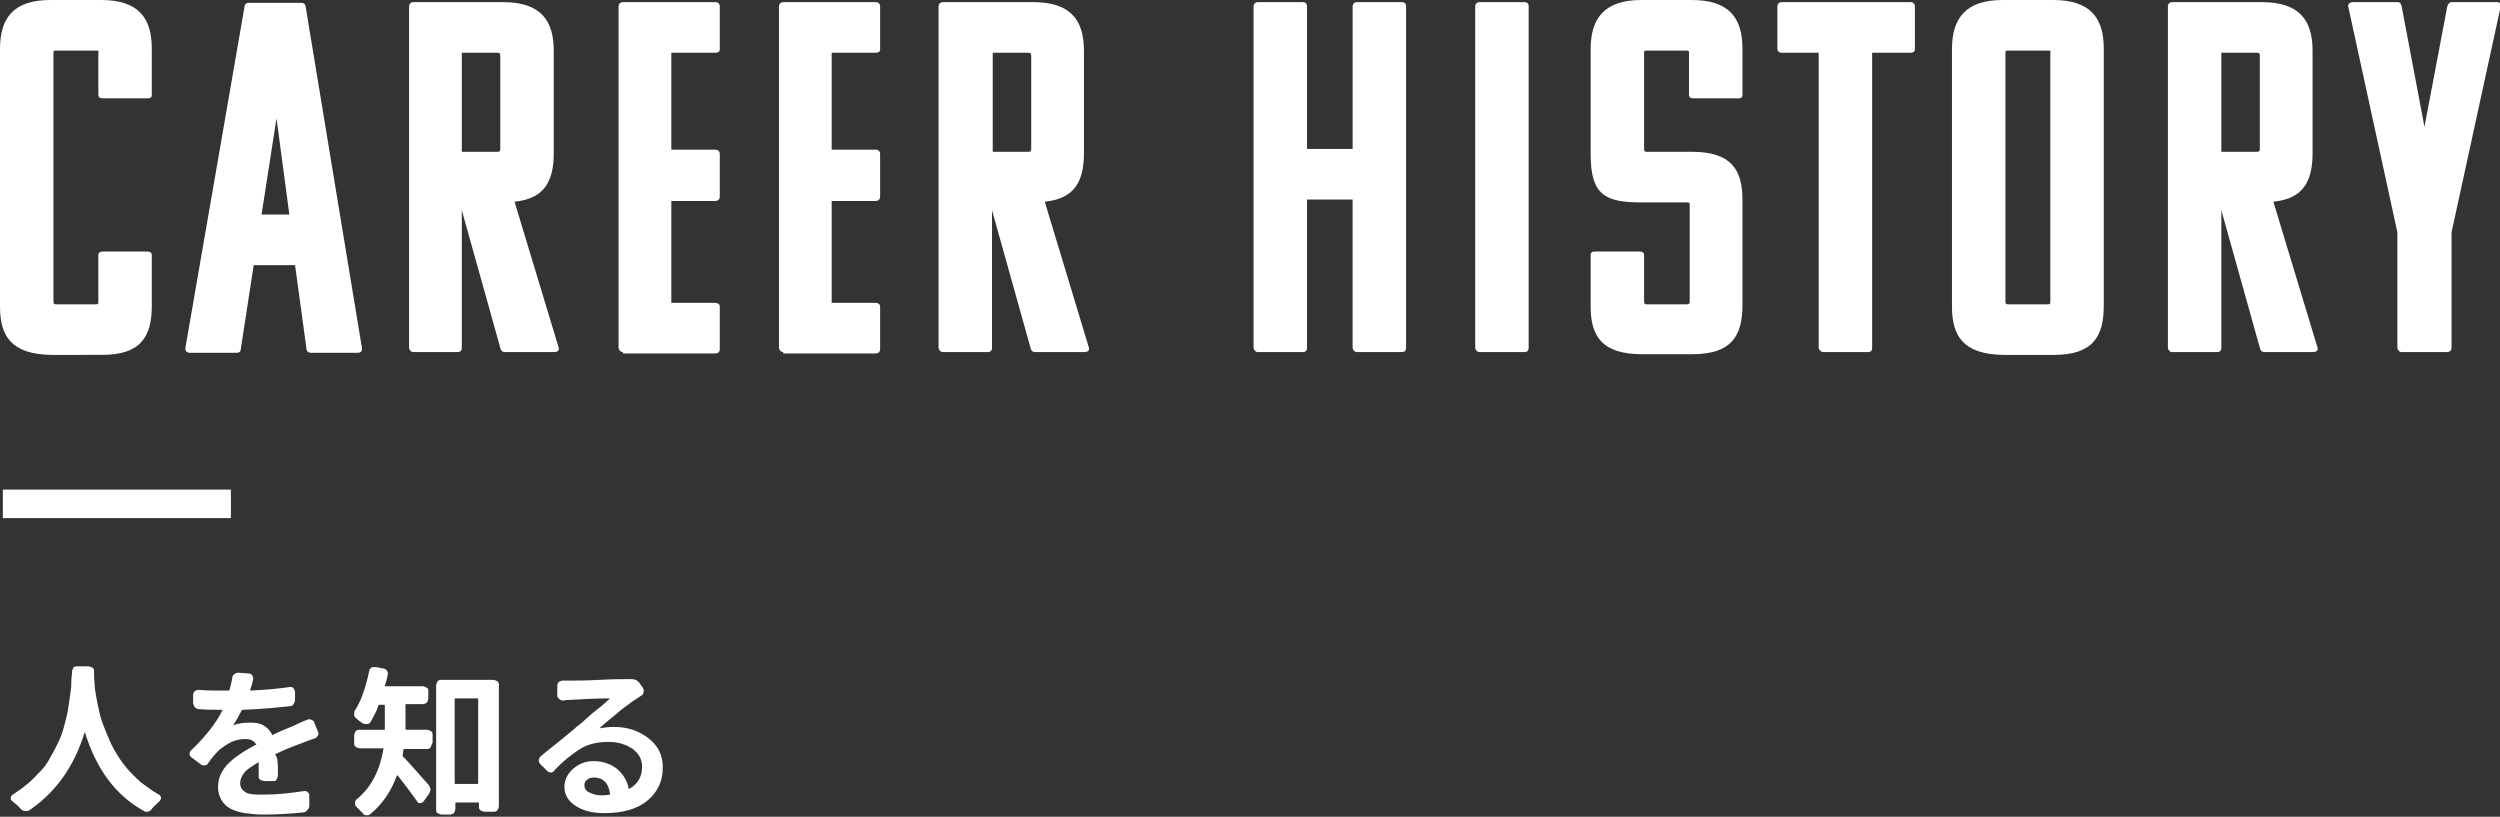 <?xml version="1.0" encoding="utf-8"?>
<!-- Generator: Adobe Illustrator 24.1.0, SVG Export Plug-In . SVG Version: 6.00 Build 0)  -->
<svg version="1.1" id="レイヤー_1" xmlns="http://www.w3.org/2000/svg" xmlns:xlink="http://www.w3.org/1999/xlink" x="0px"
	 y="0px" viewBox="0 0 350.8 114.6" style="enable-background:new 0 0 350.8 114.6;" xml:space="preserve">
<rect x="0" y="0" width="350.8" height="114.6" fill="#333333" stroke="none"/>
<style type="text/css">
	.st0{fill:#FFFFFF;}
	.st1{fill:none;stroke:#FFFFFF;stroke-width:4;stroke-miterlimit:10;}
</style>
<g>
	<path class="st0" d="M10.1,94.3c0-0.2,0.1-0.4,0.2-0.6s0.4-0.2,0.6-0.2h1.5c0.2,0,0.4,0.1,0.6,0.2s0.2,0.3,0.2,0.6
		c0,0.2,0,0.4,0,0.5c0,0.6,0.1,1.1,0.1,1.7c0.1,0.6,0.2,1.4,0.4,2.3c0.2,1,0.4,1.9,0.7,2.7s0.7,1.8,1.2,2.9c0.5,1,1.1,2,1.8,2.9
		c0.7,0.9,1.5,1.7,2.4,2.5c0.8,0.6,1.6,1.2,2.5,1.7c0.2,0.1,0.3,0.3,0.3,0.5c0,0.1-0.1,0.3-0.2,0.4c-0.4,0.4-0.8,0.7-1.1,1.1
		c-0.1,0.2-0.3,0.3-0.5,0.4c-0.1,0-0.1,0-0.2,0c-0.1,0-0.3,0-0.4-0.1c-4-2.2-6.7-5.9-8.3-11.1c0,0,0,0,0,0s0,0,0,0
		c-1.5,4.9-4.1,8.5-7.8,11c-0.1,0.1-0.3,0.1-0.4,0.1c-0.1,0-0.1,0-0.2,0c-0.2,0-0.4-0.1-0.6-0.3c-0.3-0.4-0.7-0.7-1.2-1.1
		c-0.1-0.1-0.2-0.2-0.2-0.4c0-0.2,0.1-0.4,0.3-0.5c0.6-0.4,1.2-0.8,1.8-1.3c0.8-0.6,1.4-1.3,2-1.9s1.1-1.3,1.5-2.1
		c0.5-0.8,0.8-1.5,1.1-2.1c0.3-0.6,0.6-1.4,0.8-2.2c0.2-0.8,0.4-1.5,0.5-2.1c0.1-0.6,0.2-1.2,0.3-2C9.9,97,10,96.5,10,96.1
		c0-0.4,0-0.9,0.1-1.5C10.1,94.5,10.1,94.4,10.1,94.3z"/>
	<path class="st0" d="M39,108.8c0,0.2-0.1,0.4-0.2,0.6s-0.3,0.2-0.6,0.2h-1.1c-0.2,0-0.4-0.1-0.6-0.2s-0.2-0.3-0.2-0.6
		c0-0.4,0-1,0-1.8c0-0.1,0-0.1-0.1,0c-0.8,0.5-1.5,0.9-1.9,1.4c-0.4,0.5-0.6,1-0.6,1.5c0,0.6,0.3,1,0.8,1.3s1.4,0.3,2.5,0.3
		c1.8,0,3.7-0.2,5.7-0.5c0.2,0,0.4,0,0.5,0.2c0.2,0.1,0.2,0.3,0.2,0.5l0,1.4c0,0.2-0.1,0.4-0.3,0.6c-0.2,0.2-0.3,0.3-0.6,0.3
		c-1.9,0.2-3.8,0.3-5.6,0.3c-0.9,0-1.8-0.1-2.5-0.2c-0.7-0.1-1.4-0.3-2-0.6c-0.6-0.3-1-0.7-1.3-1.2c-0.3-0.5-0.5-1.1-0.5-1.8
		c0-0.7,0.1-1.3,0.4-1.9c0.3-0.6,0.7-1.2,1.3-1.7c0.5-0.5,1.1-0.9,1.7-1.3c0.6-0.4,1.2-0.7,1.9-1.1c0.1,0,0.1-0.1,0-0.1
		c-0.3-0.5-0.8-0.7-1.5-0.7c-0.6,0-1.2,0.1-1.9,0.4c-0.6,0.3-1.2,0.7-1.7,1.1c-0.4,0.4-1,1-1.6,1.9c-0.1,0.2-0.3,0.3-0.5,0.3
		c-0.2,0-0.4,0-0.6-0.2l-1.2-0.9c-0.2-0.1-0.3-0.3-0.3-0.5c0-0.2,0.1-0.4,0.2-0.5c2-1.9,3.5-3.8,4.4-5.6c0-0.1,0-0.1,0-0.1h-0.2
		c-1,0-2,0-3.1-0.1c-0.2,0-0.4-0.1-0.6-0.3c-0.1-0.2-0.2-0.4-0.2-0.6v-1.1c0-0.2,0.1-0.4,0.2-0.5c0.2-0.1,0.3-0.2,0.6-0.2
		c1,0.1,2,0.1,3.2,0.1h1c0.1,0,0.1,0,0.1-0.1c0.2-0.6,0.3-1.2,0.4-1.7c0-0.2,0.1-0.4,0.3-0.5c0.1-0.1,0.3-0.2,0.5-0.2c0,0,0,0,0.1,0
		l1.4,0.1c0.2,0,0.4,0.1,0.5,0.3c0.1,0.2,0.2,0.4,0.1,0.6c-0.1,0.5-0.2,0.9-0.4,1.4c0,0.1,0,0.1,0.1,0.1c2.2-0.1,4.1-0.3,5.5-0.5
		c0.2,0,0.4,0,0.5,0.2s0.2,0.3,0.2,0.5l0,1.1c0,0.2-0.1,0.4-0.2,0.6c-0.1,0.2-0.3,0.3-0.6,0.3c-1.8,0.2-4,0.4-6.5,0.5
		c-0.1,0-0.1,0-0.2,0.1c-0.4,0.8-0.8,1.5-1.2,2.1c0,0,0,0,0,0c0.6-0.3,1.5-0.4,2.5-0.4c0.7,0,1.3,0.1,1.8,0.4
		c0.5,0.3,0.9,0.7,1.2,1.3c0,0.1,0.1,0.1,0.1,0c0,0,1-0.5,3-1.3c0.4-0.2,1-0.5,1.8-0.8c0.2-0.1,0.4-0.1,0.6,0
		c0.2,0.1,0.4,0.2,0.4,0.4l0.5,1.2c0,0.1,0.1,0.2,0.1,0.3c0,0.1,0,0.2-0.1,0.3c-0.1,0.2-0.2,0.3-0.4,0.4c-0.6,0.2-1.2,0.4-1.9,0.7
		c-1.4,0.5-2.6,1-3.6,1.5c-0.1,0-0.1,0.1-0.1,0.1C39,106.2,39,107.2,39,108.8z"/>
	<path class="st0" d="M60.6,104.3c0,0.2-0.1,0.4-0.2,0.6c-0.2,0.2-0.3,0.2-0.6,0.2h-3.1c-0.1,0-0.1,0-0.1,0.1c0,0.3-0.1,0.6-0.1,0.7
		c0,0.1,0,0.1,0,0.2c0.8,0.8,2,2.2,3.7,4.1c0.1,0.2,0.2,0.4,0.2,0.6c0,0.2-0.1,0.4-0.2,0.6l-0.8,1.1c-0.1,0.1-0.3,0.2-0.5,0.2
		c-0.2,0-0.3-0.1-0.4-0.3c-0.7-1-1.6-2.2-2.7-3.6c0,0,0,0-0.1,0c0,0,0,0,0,0c-0.8,2.2-2,4-3.7,5.4c-0.1,0.1-0.3,0.2-0.5,0.2
		c0,0-0.1,0-0.1,0c-0.2,0-0.4-0.1-0.5-0.3c-0.3-0.3-0.6-0.6-0.9-0.9c-0.1-0.1-0.2-0.3-0.2-0.5s0.1-0.4,0.2-0.5
		c2.1-1.7,3.3-4.1,3.8-7.1c0-0.1,0-0.1-0.1-0.1h-3.2c-0.2,0-0.4-0.1-0.6-0.2c-0.2-0.2-0.2-0.3-0.2-0.6v-1c0-0.2,0.1-0.4,0.2-0.6
		c0.2-0.2,0.3-0.2,0.6-0.2h3.4c0.1,0,0.1,0,0.1-0.1V102v-3c0-0.1,0-0.1-0.1-0.1h-0.7c-0.1,0-0.1,0-0.1,0.1c-0.3,0.9-0.7,1.6-1.1,2.3
		c-0.1,0.2-0.3,0.3-0.5,0.3c-0.2,0-0.4,0-0.6-0.1c-0.3-0.2-0.6-0.4-0.9-0.7c-0.2-0.1-0.3-0.3-0.3-0.5c0-0.1,0-0.1,0-0.2
		c0-0.1,0-0.3,0.1-0.4c0.9-1.4,1.5-3.2,2-5.5c0-0.2,0.1-0.4,0.3-0.5c0.1-0.1,0.3-0.1,0.4-0.1c0,0,0.1,0,0.2,0l1.1,0.2
		c0.2,0,0.4,0.2,0.5,0.3c0.1,0.2,0.2,0.4,0.1,0.6c-0.1,0.5-0.2,1-0.4,1.5c0,0.1,0,0.1,0.1,0.1h5.2c0.2,0,0.4,0.1,0.6,0.2
		c0.2,0.1,0.2,0.3,0.2,0.6v0.9c0,0.2-0.1,0.4-0.2,0.6c-0.2,0.1-0.3,0.2-0.6,0.2h-2.3c-0.1,0-0.1,0-0.1,0.1v3v0.4
		c0,0.1,0,0.1,0.1,0.1h2.9c0.2,0,0.4,0.1,0.6,0.2c0.2,0.2,0.2,0.3,0.2,0.6V104.3z M61.2,96.2c0-0.2,0.1-0.4,0.2-0.6
		c0.2-0.2,0.3-0.2,0.6-0.2h7.2c0.2,0,0.4,0.1,0.6,0.2c0.2,0.2,0.2,0.3,0.2,0.6v16.9c0,0.2-0.1,0.4-0.2,0.6c-0.2,0.2-0.3,0.2-0.6,0.2
		H68c-0.2,0-0.4-0.1-0.6-0.2c-0.2-0.2-0.2-0.3-0.2-0.6v-0.4c0-0.1,0-0.1-0.1-0.1h-3.1c-0.1,0-0.1,0-0.1,0.1v0.8
		c0,0.2-0.1,0.4-0.2,0.6c-0.2,0.1-0.3,0.2-0.6,0.2H62c-0.2,0-0.4-0.1-0.6-0.2c-0.2-0.1-0.2-0.3-0.2-0.6V96.2z M63.8,109.9
		c0,0.1,0,0.1,0.1,0.1h3.1c0.1,0,0.1,0,0.1-0.1V98.1c0-0.1,0-0.1-0.1-0.1h-3.1c-0.1,0-0.1,0-0.1,0.1V109.9z"/>
	<path class="st0" d="M88.5,95.3c0.1,0,0.1,0,0.2,0c0.4,0,0.8,0.2,1,0.5l0.5,0.7c0.1,0.2,0.2,0.4,0.1,0.6c0,0.2-0.1,0.4-0.3,0.5
		c-0.3,0.2-0.6,0.4-0.9,0.6c-0.4,0.2-0.8,0.6-1.4,1c-0.6,0.4-1.2,1-2.1,1.7c-0.8,0.7-1.3,1.1-1.5,1.3c0,0,0,0,0,0
		c0.6-0.1,1.3-0.2,2-0.2c1.9,0,3.5,0.5,4.9,1.6s2,2.4,2,4.1c0,1.9-0.7,3.4-2.1,4.6s-3.5,1.8-6.1,1.8c-1.6,0-2.9-0.3-4-1
		s-1.6-1.6-1.6-2.7c0-0.9,0.4-1.8,1.2-2.5c0.8-0.7,1.7-1.1,2.9-1.1c1.3,0,2.4,0.4,3.3,1.1c0.8,0.7,1.4,1.6,1.6,2.7
		c0,0.1,0.1,0.1,0.1,0.1c1.2-0.7,1.8-1.7,1.8-3.1c0-1-0.4-1.8-1.3-2.5c-0.9-0.6-2-1-3.4-1c-1.5,0-2.9,0.3-4,1s-2.4,1.7-3.6,3
		c-0.1,0.2-0.3,0.3-0.5,0.3c-0.2,0-0.4-0.1-0.5-0.2l-1-1c-0.1-0.1-0.2-0.3-0.2-0.5c0-0.2,0.1-0.4,0.3-0.6c0.5-0.4,1.3-1.1,2.6-2.1
		c1.2-1,2.1-1.7,2.5-2.1c0.2-0.1,0.9-0.7,2.1-1.8c1.3-1,2.1-1.7,2.5-2.1c0,0,0,0,0,0c0,0,0,0,0,0c-2,0-3.8,0.1-5.4,0.2
		c-0.3,0-0.7,0-1.1,0.1c-0.2,0-0.4,0-0.6-0.2c-0.2-0.1-0.3-0.3-0.3-0.5l0-1.4c0-0.2,0.1-0.4,0.2-0.5c0.2-0.1,0.3-0.2,0.6-0.2
		c0.4,0,0.9,0,1.3,0c0.7,0,2,0,3.8-0.1c1.8-0.1,3-0.1,3.6-0.1C87.9,95.3,88.2,95.3,88.5,95.3z M84.3,111.6c0.4,0,0.8,0,1.2-0.1
		c0.1,0,0.1,0,0.1-0.1c-0.1-0.7-0.3-1.3-0.7-1.7c-0.4-0.4-0.9-0.6-1.5-0.6c-0.4,0-0.8,0.1-1,0.3c-0.3,0.2-0.4,0.5-0.4,0.8
		c0,0.4,0.2,0.8,0.7,1S83.6,111.6,84.3,111.6z"/>
</g>
<g>
	<path class="st0" d="M13.5,7.1H7.8c-0.3,0-0.3,0.1-0.3,0.3v34.9c0,0.3,0.1,0.4,0.3,0.4h5.7c0.3,0,0.3-0.1,0.3-0.4v-6.5
		c0-0.4,0.3-0.5,0.6-0.5h6.3c0.3,0,0.6,0.1,0.6,0.5v7.1c0,4.3-1.5,6.9-7,6.9H7.2C1.6,49.7,0,47.2,0,43V6.9C0,2.5,1.9,0,7.1,0h7.1
		c5.2,0,7.1,2.5,7.1,6.8v6.5c0,0.4-0.2,0.5-0.6,0.5h-6.3c-0.3,0-0.6-0.1-0.6-0.5V7.4C13.9,7.1,13.8,7.1,13.5,7.1z"/>
	<path class="st0" d="M42.3,0.4c0.4,0,0.6,0.3,0.6,0.6l7.9,47.9c0,0.4-0.2,0.6-0.6,0.6h-6.6c-0.3,0-0.6-0.2-0.6-0.6l-1.6-11.7h-5.8
		l-1.8,11.7c0,0.4-0.2,0.6-0.6,0.6h-6.6c-0.3,0-0.6-0.2-0.6-0.6l8.3-47.9c0-0.2,0.1-0.6,0.6-0.6H42.3z M36.7,30.1h3.9l-1.8-13.5
		L36.7,30.1z"/>
	<path class="st0" d="M70.8,49.4c-0.4,0-0.6-0.4-0.6-0.6l-5.4-19.3v19.3c0,0.4-0.2,0.6-0.6,0.6H58c-0.4,0-0.6-0.4-0.6-0.6V0.9
		c0-0.3,0.2-0.6,0.6-0.6h12.6c5.2,0,7.1,2.5,7.1,6.8v14.4c0,3.9-1.3,6.4-5.5,6.8l6.2,20.5c0.1,0.4-0.2,0.6-0.6,0.6H70.8z M64.8,7.4
		v13.9h5c0.3,0,0.4-0.1,0.4-0.4V7.8c0-0.3-0.1-0.4-0.4-0.4H64.8z"/>
	<path class="st0" d="M87.4,49.4c-0.4,0-0.6-0.4-0.6-0.6V0.9c0-0.3,0.2-0.6,0.6-0.6h13c0.3,0,0.6,0.2,0.6,0.6v6
		c0,0.4-0.3,0.5-0.6,0.5h-6.2v13.6h6.2c0.3,0,0.6,0.2,0.6,0.6v6c0,0.4-0.3,0.6-0.6,0.6h-6.2v14.3h6.2c0.3,0,0.6,0.2,0.6,0.5v6
		c0,0.4-0.3,0.6-0.6,0.6H87.4z"/>
	<path class="st0" d="M109.9,49.4c-0.4,0-0.6-0.4-0.6-0.6V0.9c0-0.3,0.2-0.6,0.6-0.6h13c0.3,0,0.6,0.2,0.6,0.6v6
		c0,0.4-0.3,0.5-0.6,0.5h-6.2v13.6h6.2c0.3,0,0.6,0.2,0.6,0.6v6c0,0.4-0.3,0.6-0.6,0.6h-6.2v14.3h6.2c0.3,0,0.6,0.2,0.6,0.5v6
		c0,0.4-0.3,0.6-0.6,0.6H109.9z"/>
	<path class="st0" d="M145.2,49.4c-0.4,0-0.6-0.4-0.6-0.6l-5.4-19.3v19.3c0,0.4-0.2,0.6-0.6,0.6h-6.3c-0.4,0-0.6-0.4-0.6-0.6V0.9
		c0-0.3,0.2-0.6,0.6-0.6H145c5.2,0,7.1,2.5,7.1,6.8v14.4c0,3.9-1.3,6.4-5.5,6.8l6.2,20.5c0.1,0.4-0.2,0.6-0.6,0.6H145.2z M139.3,7.4
		v13.9h5c0.3,0,0.4-0.1,0.4-0.4V7.8c0-0.3-0.1-0.4-0.4-0.4H139.3z"/>
	<path class="st0" d="M190.4,49.4c-0.4,0-0.6-0.4-0.6-0.6V28h-6.4v20.8c0,0.4-0.2,0.6-0.6,0.6h-6.3c-0.4,0-0.6-0.4-0.6-0.6V0.9
		c0-0.3,0.2-0.6,0.6-0.6h6.3c0.4,0,0.6,0.2,0.6,0.6v20h6.4v-20c0-0.3,0.2-0.6,0.6-0.6h6.3c0.4,0,0.6,0.2,0.6,0.6v47.9
		c0,0.4-0.2,0.6-0.6,0.6H190.4z"/>
	<path class="st0" d="M207.6,49.4c-0.4,0-0.6-0.4-0.6-0.6V0.9c0-0.3,0.2-0.6,0.6-0.6h6.3c0.4,0,0.6,0.2,0.6,0.6v47.9
		c0,0.4-0.2,0.6-0.6,0.6H207.6z"/>
	<path class="st0" d="M223.2,6.9c0-4.3,1.9-6.9,7.1-6.9h7.1c5.2,0,7.1,2.5,7.1,6.8v6.5c0,0.4-0.2,0.5-0.6,0.5h-6.3
		c-0.3,0-0.6-0.1-0.6-0.5V7.4c0-0.3-0.1-0.3-0.4-0.3H231c-0.3,0-0.3,0.1-0.3,0.3v13.5c0,0.3,0.1,0.4,0.3,0.4h6.4
		c5.5,0,7.1,2.5,7.1,6.7v14.8c0,4.3-1.5,6.9-7,6.9h-7.1c-5.6,0-7.2-2.5-7.2-6.7v-7.2c0-0.4,0.2-0.5,0.6-0.5h6.3
		c0.3,0,0.6,0.1,0.6,0.5v6.5c0,0.3,0.1,0.4,0.3,0.4h5.7c0.3,0,0.4-0.1,0.4-0.4V28.7c0-0.3-0.1-0.3-0.4-0.3h-6.4c-5,0-7.1-1-7.1-6.7
		V6.9z"/>
	<path class="st0" d="M262.7,7.4v41.4c0,0.4-0.2,0.6-0.5,0.6h-6.4c-0.3,0-0.6-0.4-0.6-0.6V7.4H250c-0.4,0-0.6-0.3-0.6-0.5v-6
		c0-0.3,0.2-0.6,0.6-0.6h18.1c0.3,0,0.6,0.2,0.6,0.6v6c0,0.4-0.3,0.5-0.6,0.5H262.7z"/>
	<path class="st0" d="M273.9,43V6.9c0-4.3,1.9-6.9,7.1-6.9h7.1c5.2,0,7.1,2.5,7.1,6.8v36.1c0,4.3-1.5,6.9-7,6.9h-7.1
		C275.5,49.7,273.9,47.2,273.9,43z M287.4,7.1h-5.7c-0.3,0-0.3,0.1-0.3,0.3v34.9c0,0.3,0.1,0.4,0.3,0.4h5.7c0.3,0,0.3-0.1,0.3-0.4
		V7.4C287.8,7.1,287.7,7.1,287.4,7.1z"/>
	<path class="st0" d="M317.7,49.4c-0.4,0-0.6-0.4-0.6-0.6l-5.4-19.3v19.3c0,0.4-0.2,0.6-0.6,0.6h-6.3c-0.4,0-0.6-0.4-0.6-0.6V0.9
		c0-0.3,0.2-0.6,0.6-0.6h12.6c5.2,0,7.1,2.5,7.1,6.8v14.4c0,3.9-1.3,6.4-5.5,6.8l6.2,20.5c0.1,0.4-0.2,0.6-0.6,0.6H317.7z
		 M311.7,7.4v13.9h5c0.3,0,0.4-0.1,0.4-0.4V7.8c0-0.3-0.1-0.4-0.4-0.4H311.7z"/>
	<path class="st0" d="M337,49.4c-0.4,0-0.6-0.4-0.6-0.6V32.6l-6.9-31.7c-0.1-0.3,0.3-0.6,0.6-0.6h6.3c0.4,0,0.5,0.2,0.6,0.6
		l3.2,16.9l3.2-16.9c0.1-0.3,0.3-0.6,0.6-0.6h6.4c0.3,0,0.6,0.2,0.5,0.6l-6.9,31.7v16.2c0,0.4-0.3,0.6-0.6,0.6H337z"/>
</g>
<line class="st1" x1="0.4" y1="70.7" x2="32.4" y2="70.7"/>
</svg>
